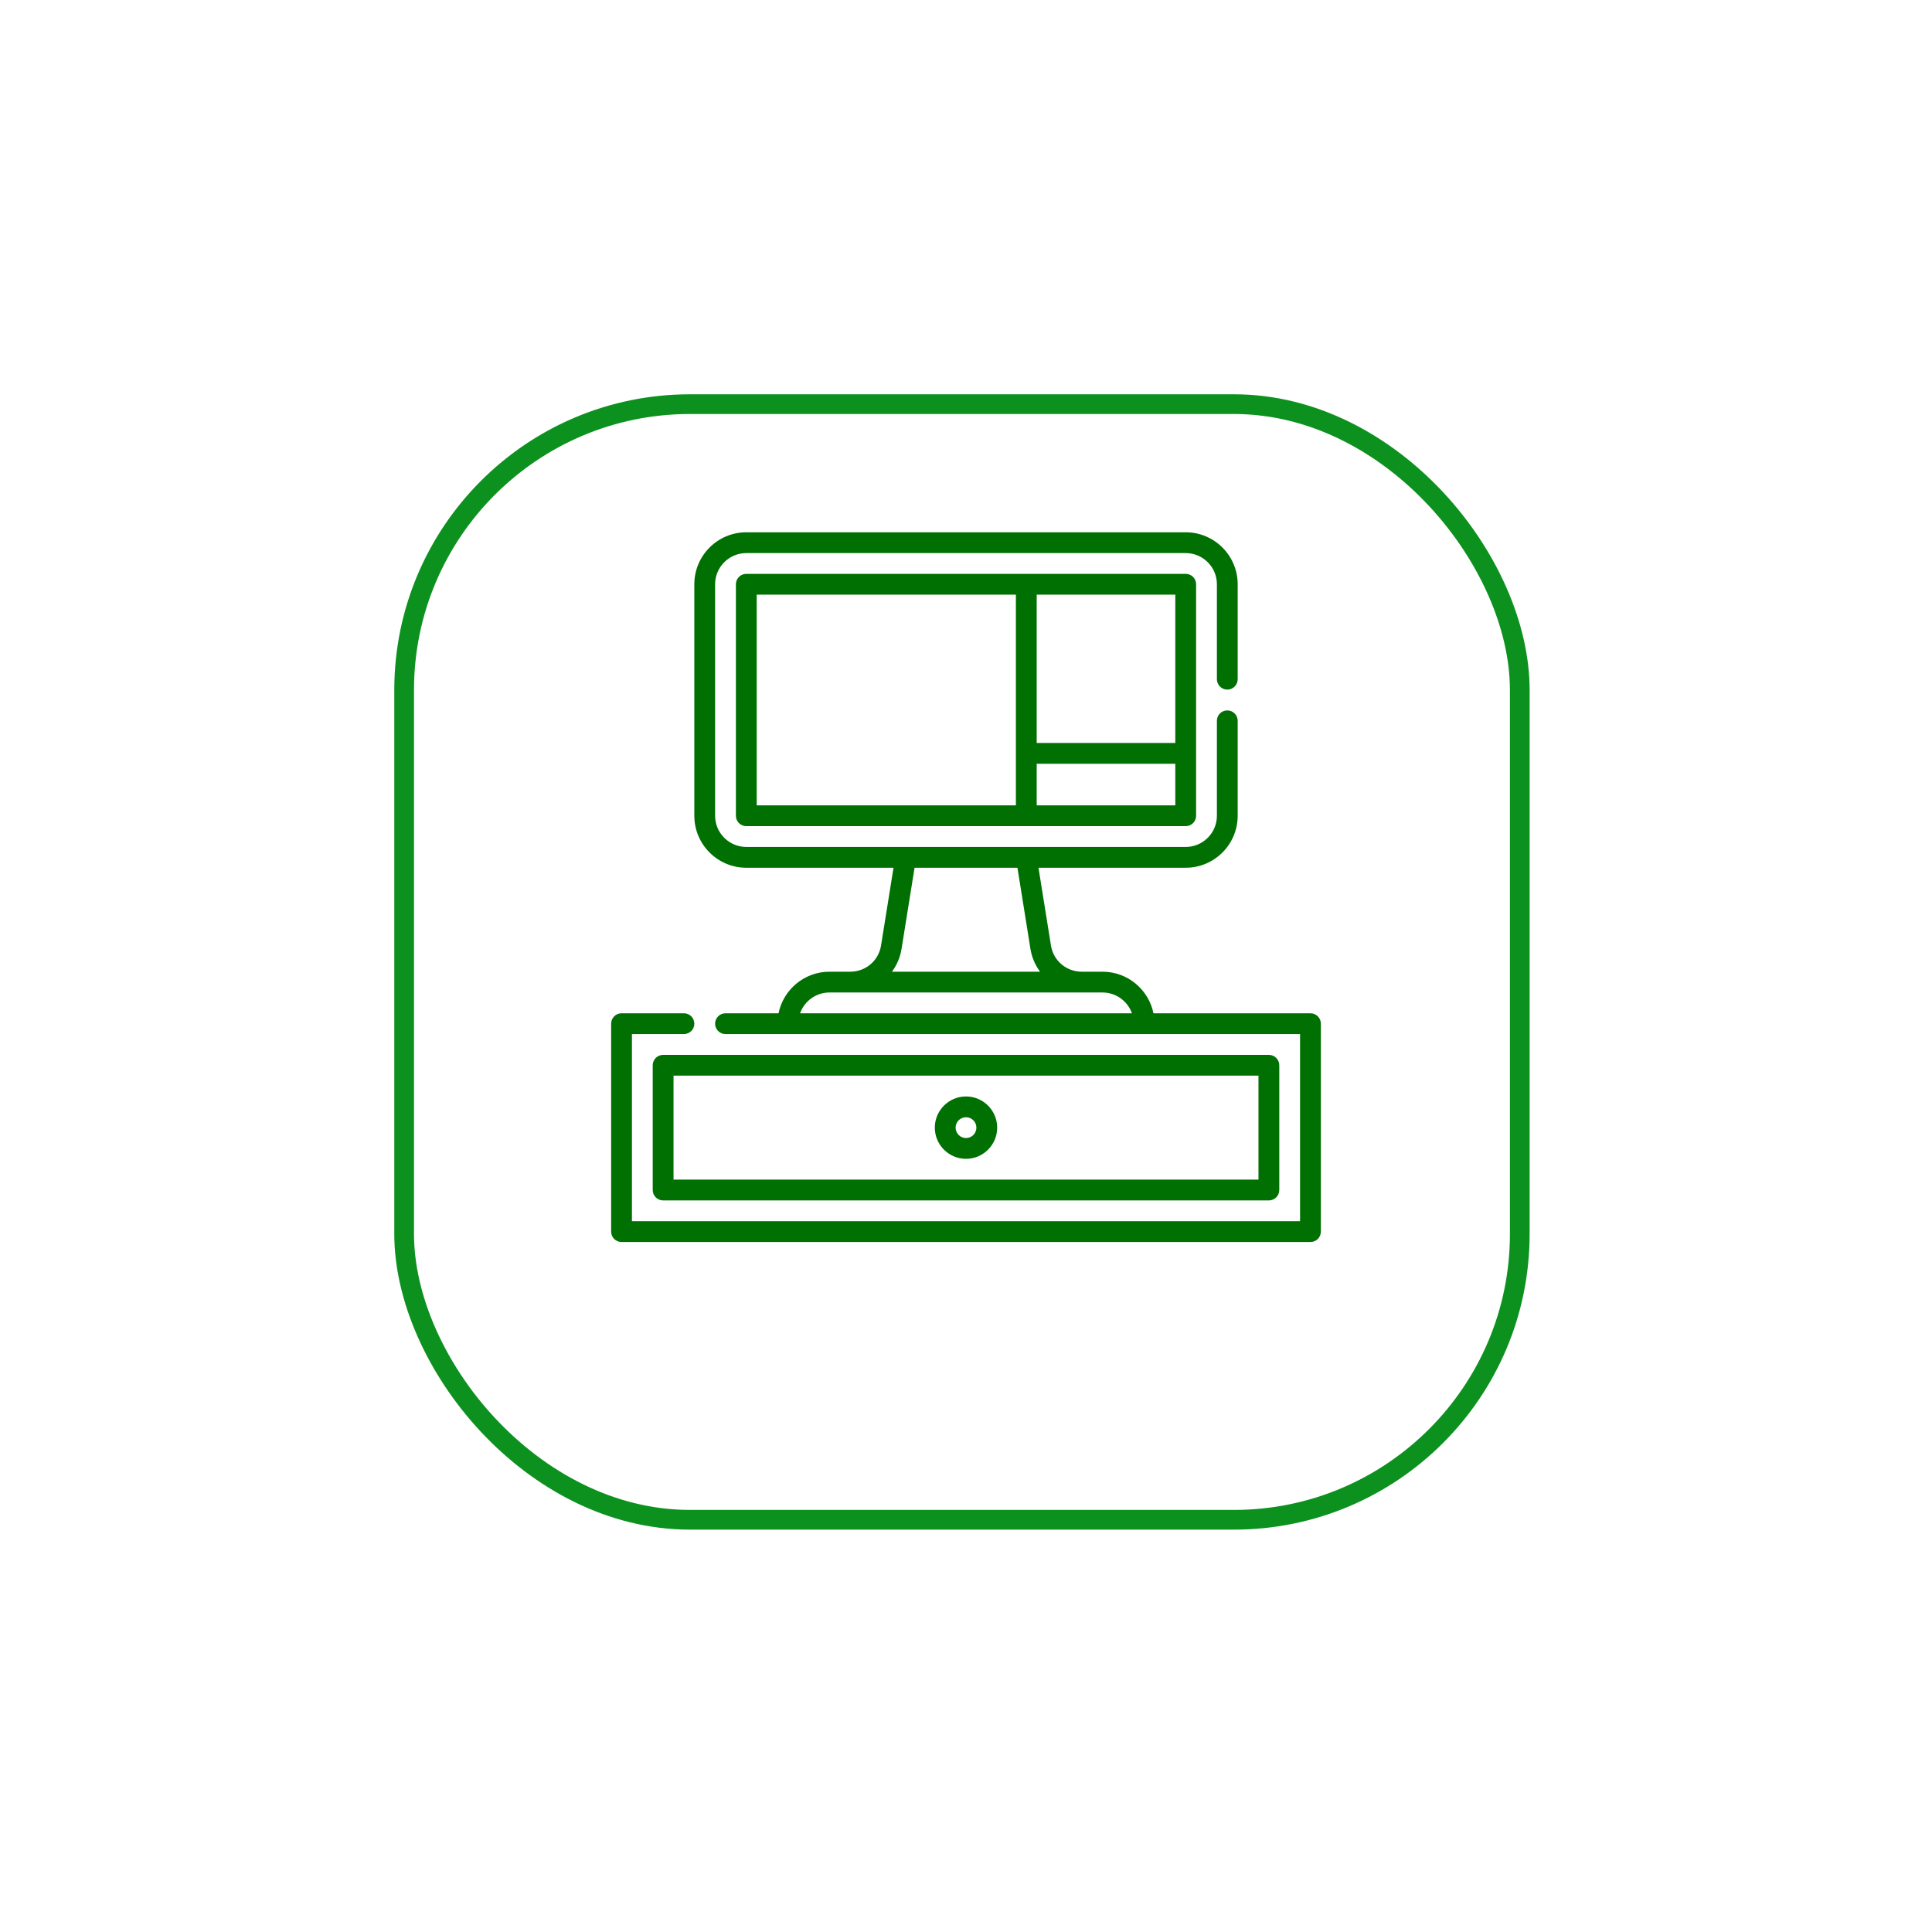 <svg width="98" height="98" viewBox="0 0 98 98" fill="none" xmlns="http://www.w3.org/2000/svg">
<g filter="url(#filter0_d_1_500)">
<rect x="20" y="16" width="57.59" height="57.59" rx="15" fill="white"/>
<rect x="20.5" y="16.5" width="56.59" height="56.59" rx="14.5" stroke="#0C911F"/>
</g>
<g clip-path="url(#clip0_1_500)">
<path d="M66.473 51.398H58.509C58.264 50.196 57.199 49.289 55.926 49.289H54.871C54.092 49.289 53.436 48.734 53.311 47.97L52.677 44.016H60.145C61.599 44.016 62.781 42.833 62.781 41.379V36.562C62.781 36.271 62.545 36.035 62.254 36.035C61.963 36.035 61.727 36.271 61.727 36.562V41.379C61.727 42.251 61.017 42.961 60.145 42.961H37.855C36.983 42.961 36.273 42.251 36.273 41.379V29.637C36.273 28.764 36.983 28.055 37.855 28.055H60.145C61.017 28.055 61.727 28.764 61.727 29.637V34.453C61.727 34.744 61.963 34.98 62.254 34.98C62.545 34.98 62.781 34.744 62.781 34.453V29.637C62.781 28.183 61.599 27 60.145 27H37.855C36.401 27 35.219 28.183 35.219 29.637V41.379C35.219 42.833 36.401 44.016 37.855 44.016H45.323L44.689 47.969C44.564 48.734 43.908 49.289 43.129 49.289H42.074C40.801 49.289 39.736 50.196 39.491 51.398H36.801C36.51 51.398 36.273 51.635 36.273 51.926C36.273 52.217 36.51 52.453 36.801 52.453H65.945V61.945H32.055V52.453H34.691C34.983 52.453 35.219 52.217 35.219 51.926C35.219 51.635 34.983 51.398 34.691 51.398H31.527C31.236 51.398 31 51.635 31 51.926V62.473C31 62.764 31.236 63 31.527 63H66.473C66.764 63 67 62.764 67 62.473V51.926C67 51.635 66.764 51.398 66.473 51.398ZM45.73 48.137L46.391 44.016H51.609L52.27 48.139C52.34 48.57 52.512 48.96 52.757 49.289H45.243C45.488 48.96 45.66 48.569 45.73 48.137ZM40.583 51.398C40.801 50.785 41.387 50.344 42.074 50.344H55.926C56.613 50.344 57.199 50.785 57.417 51.398H40.583Z" fill="#007002"/>
<path d="M33.109 54.035V60.363C33.109 60.655 33.346 60.891 33.637 60.891H64.363C64.654 60.891 64.891 60.655 64.891 60.363V54.035C64.891 53.744 64.654 53.508 64.363 53.508H33.637C33.346 53.508 33.109 53.744 33.109 54.035ZM34.164 54.562H63.836V59.836H34.164V54.562Z" fill="#007002"/>
<path d="M49 55.617C48.128 55.617 47.418 56.327 47.418 57.199C47.418 58.072 48.128 58.781 49 58.781C49.872 58.781 50.582 58.072 50.582 57.199C50.582 56.327 49.872 55.617 49 55.617ZM49 57.727C48.709 57.727 48.473 57.49 48.473 57.199C48.473 56.908 48.709 56.672 49 56.672C49.291 56.672 49.527 56.908 49.527 57.199C49.527 57.49 49.291 57.727 49 57.727Z" fill="#007002"/>
<path d="M37.855 29.109C37.564 29.109 37.328 29.345 37.328 29.637V41.379C37.328 41.67 37.564 41.906 37.855 41.906H60.145C60.436 41.906 60.672 41.67 60.672 41.379V29.637C60.672 29.345 60.436 29.109 60.145 29.109H37.855ZM51.531 40.852H38.383V30.164H51.531V40.852ZM59.617 40.852H52.586V38.742H59.617V40.852ZM59.617 37.688H52.586V30.164H59.617V37.688Z" fill="#007002"/>
</g>
<defs>
<filter id="filter0_d_1_500" x="0" y="0" width="97.59" height="97.59" filterUnits="userSpaceOnUse" color-interpolation-filters="sRGB">
<feFlood flood-opacity="0" result="BackgroundImageFix"/>
<feColorMatrix in="SourceAlpha" type="matrix" values="0 0 0 0 0 0 0 0 0 0 0 0 0 0 0 0 0 0 127 0" result="hardAlpha"/>
<feOffset dy="4"/>
<feGaussianBlur stdDeviation="10"/>
<feColorMatrix type="matrix" values="0 0 0 0 0.09 0 0 0 0 0.059 0 0 0 0 0.286 0 0 0 0.08 0"/>
<feBlend mode="normal" in2="BackgroundImageFix" result="effect1_dropShadow_1_500"/>
<feBlend mode="normal" in="SourceGraphic" in2="effect1_dropShadow_1_500" result="shape"/>
</filter>
<clipPath id="clip0_1_500">
<rect width="36" height="36" fill="white" transform="translate(31 27)"/>
</clipPath>
</defs>
</svg>

